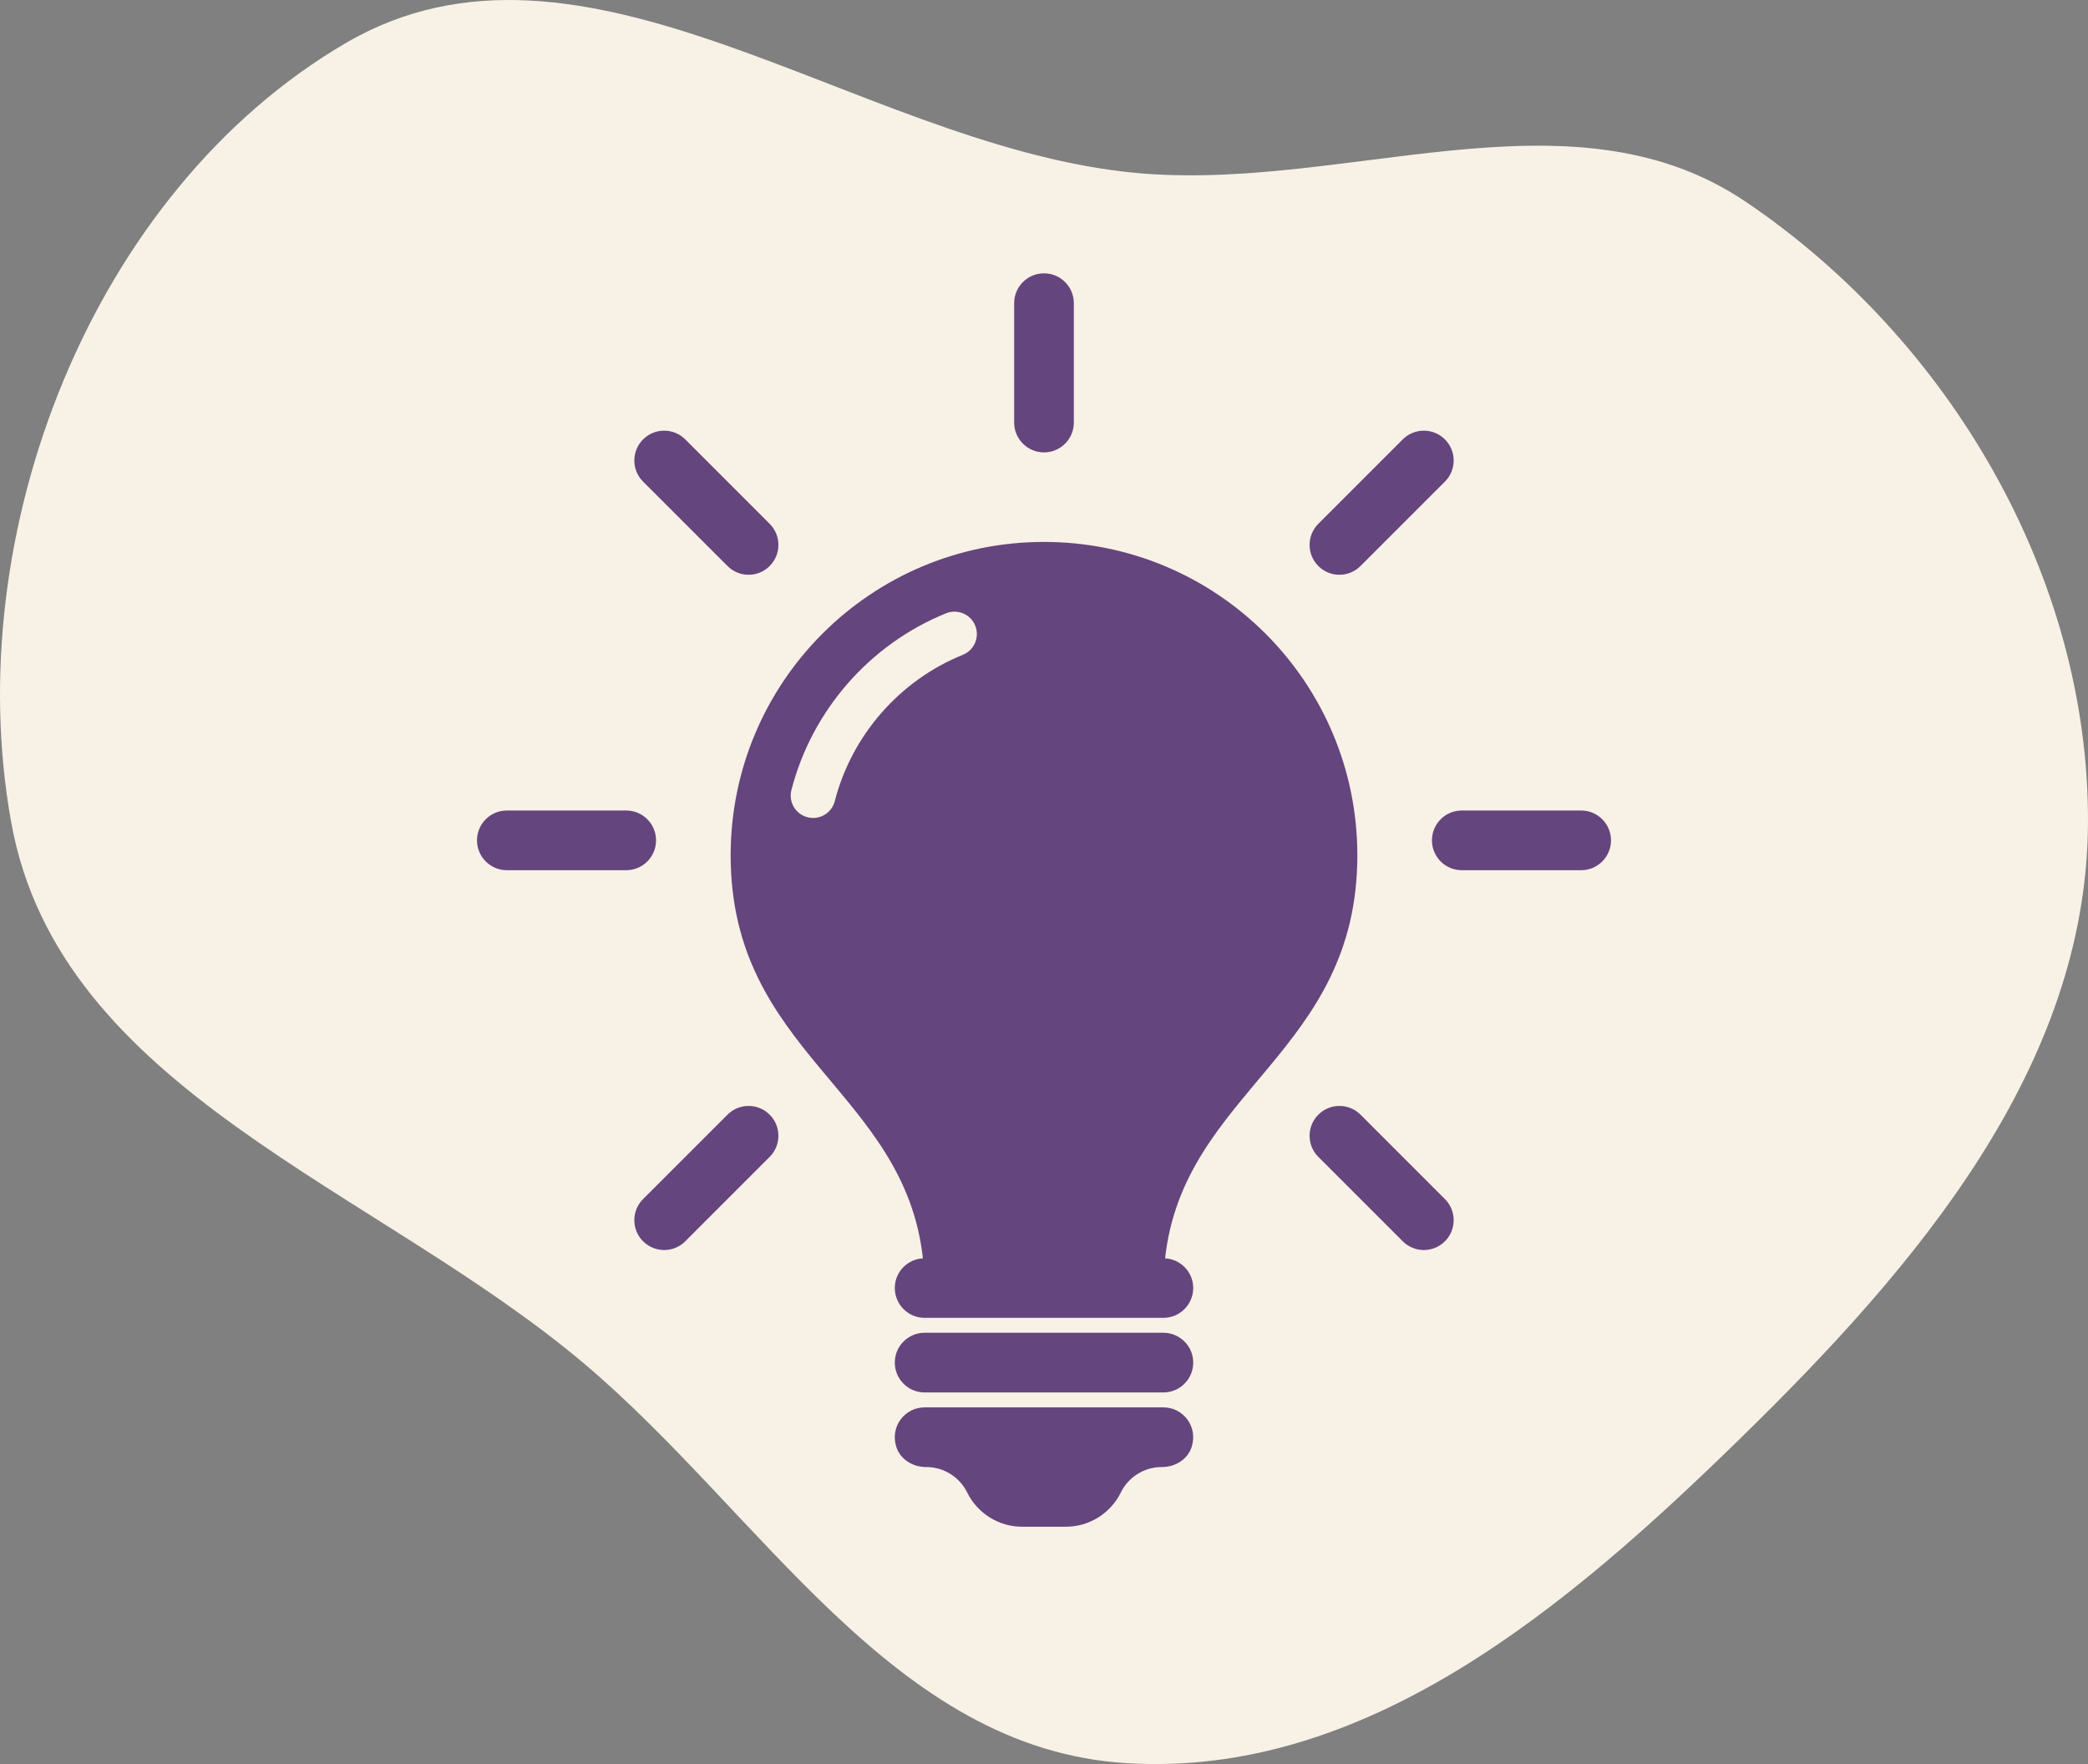<svg xmlns="http://www.w3.org/2000/svg" width="116" height="98" viewBox="0 0 116 98" fill="none"><rect x="0" y="0" width="116" height="98" fill="#808080" stroke="none"/><path fill-rule="evenodd" clip-rule="evenodd" d="M62.518 9.546C74.402 10.894 87.083 4.517 96.992 11.213C108.295 18.851 116.055 32.045 116 45.686C115.945 59.29 106.443 70.373 96.713 79.881C87.129 89.247 75.892 98.805 62.518 97.946C49.595 97.116 42.346 84.107 32.451 75.753C20.859 65.965 3.316 60.617 0.623 45.686C-2.276 29.616 5.117 10.621 19.218 2.387C32.352 -5.282 47.407 7.831 62.518 9.546Z" fill="#F8F1E6"></path><path d="M66.29 75.698C66.29 76.613 65.547 77.356 64.632 77.356H51.368C50.453 77.356 49.711 76.613 49.711 75.698C49.711 74.782 50.453 74.04 51.368 74.04H64.632C65.547 74.04 66.29 74.783 66.29 75.698ZM64.632 78.185H51.368C50.278 78.185 49.433 79.238 49.796 80.383C50.015 81.073 50.714 81.5 51.438 81.5H51.463C52.42 81.5 53.296 82.042 53.724 82.898L53.742 82.933C54.32 84.087 55.499 84.816 56.79 84.816H59.21C60.501 84.816 61.681 84.087 62.258 82.933L62.275 82.898C62.704 82.042 63.579 81.5 64.536 81.5H64.561C65.286 81.5 65.985 81.073 66.203 80.383C66.567 79.238 65.722 78.185 64.632 78.185ZM58 25.132C58.915 25.132 59.658 24.389 59.658 23.474V16.843C59.658 15.927 58.915 15.185 58 15.185C57.085 15.185 56.342 15.927 56.342 16.843V23.474C56.342 24.389 57.085 25.132 58 25.132ZM40.416 31.444C40.739 31.768 41.163 31.93 41.588 31.93C42.012 31.93 42.437 31.768 42.76 31.444C43.407 30.797 43.407 29.747 42.76 29.1L38.071 24.411C37.424 23.763 36.373 23.763 35.726 24.411C35.079 25.058 35.079 26.108 35.726 26.755L40.416 31.444ZM36.447 46.685C36.447 45.769 35.705 45.027 34.789 45.027H28.158C27.243 45.027 26.5 45.769 26.5 46.685C26.5 47.6 27.243 48.343 28.158 48.343H34.789C35.705 48.343 36.447 47.6 36.447 46.685ZM40.416 61.925L35.726 66.614C35.079 67.262 35.079 68.311 35.726 68.958C36.05 69.282 36.474 69.444 36.898 69.444C37.323 69.444 37.747 69.282 38.071 68.958L42.76 64.269C43.407 63.622 43.407 62.572 42.76 61.925C42.113 61.277 41.062 61.277 40.416 61.925ZM75.585 61.925C74.937 61.277 73.888 61.277 73.24 61.925C72.593 62.572 72.593 63.622 73.24 64.269L77.93 68.958C78.254 69.282 78.677 69.444 79.102 69.444C79.526 69.444 79.95 69.282 80.274 68.958C80.921 68.311 80.921 67.261 80.274 66.614L75.585 61.925ZM87.842 45.027H81.21C80.295 45.027 79.553 45.769 79.553 46.685C79.553 47.6 80.295 48.343 81.21 48.343H87.842C88.757 48.343 89.5 47.6 89.5 46.685C89.5 45.769 88.757 45.027 87.842 45.027ZM74.412 31.93C74.837 31.93 75.26 31.768 75.584 31.444L80.274 26.755C80.921 26.108 80.921 25.058 80.274 24.411C79.626 23.763 78.577 23.763 77.93 24.411L73.24 29.1C72.593 29.748 72.593 30.797 73.24 31.444C73.564 31.768 73.988 31.93 74.412 31.93ZM66.29 71.553C66.29 72.468 65.547 73.211 64.632 73.211H51.368C50.453 73.211 49.711 72.468 49.711 71.553C49.711 70.67 50.403 69.955 51.273 69.905C50.241 60.576 40.592 58.498 40.592 47.514C40.592 37.899 48.386 30.106 58 30.106C67.614 30.106 75.408 37.899 75.408 47.514C75.408 58.498 65.759 60.576 64.727 69.905C65.597 69.955 66.29 70.67 66.29 71.553ZM54.179 34.756C53.922 34.12 53.198 33.814 52.56 34.07C48.323 35.787 45.111 39.457 43.968 43.887C43.796 44.552 44.196 45.23 44.861 45.401C44.965 45.429 45.069 45.441 45.172 45.441C45.726 45.441 46.231 45.069 46.376 44.508C47.322 40.838 49.983 37.797 53.493 36.376C54.13 36.118 54.436 35.394 54.179 34.756Z" fill="#65457D"></path></svg>